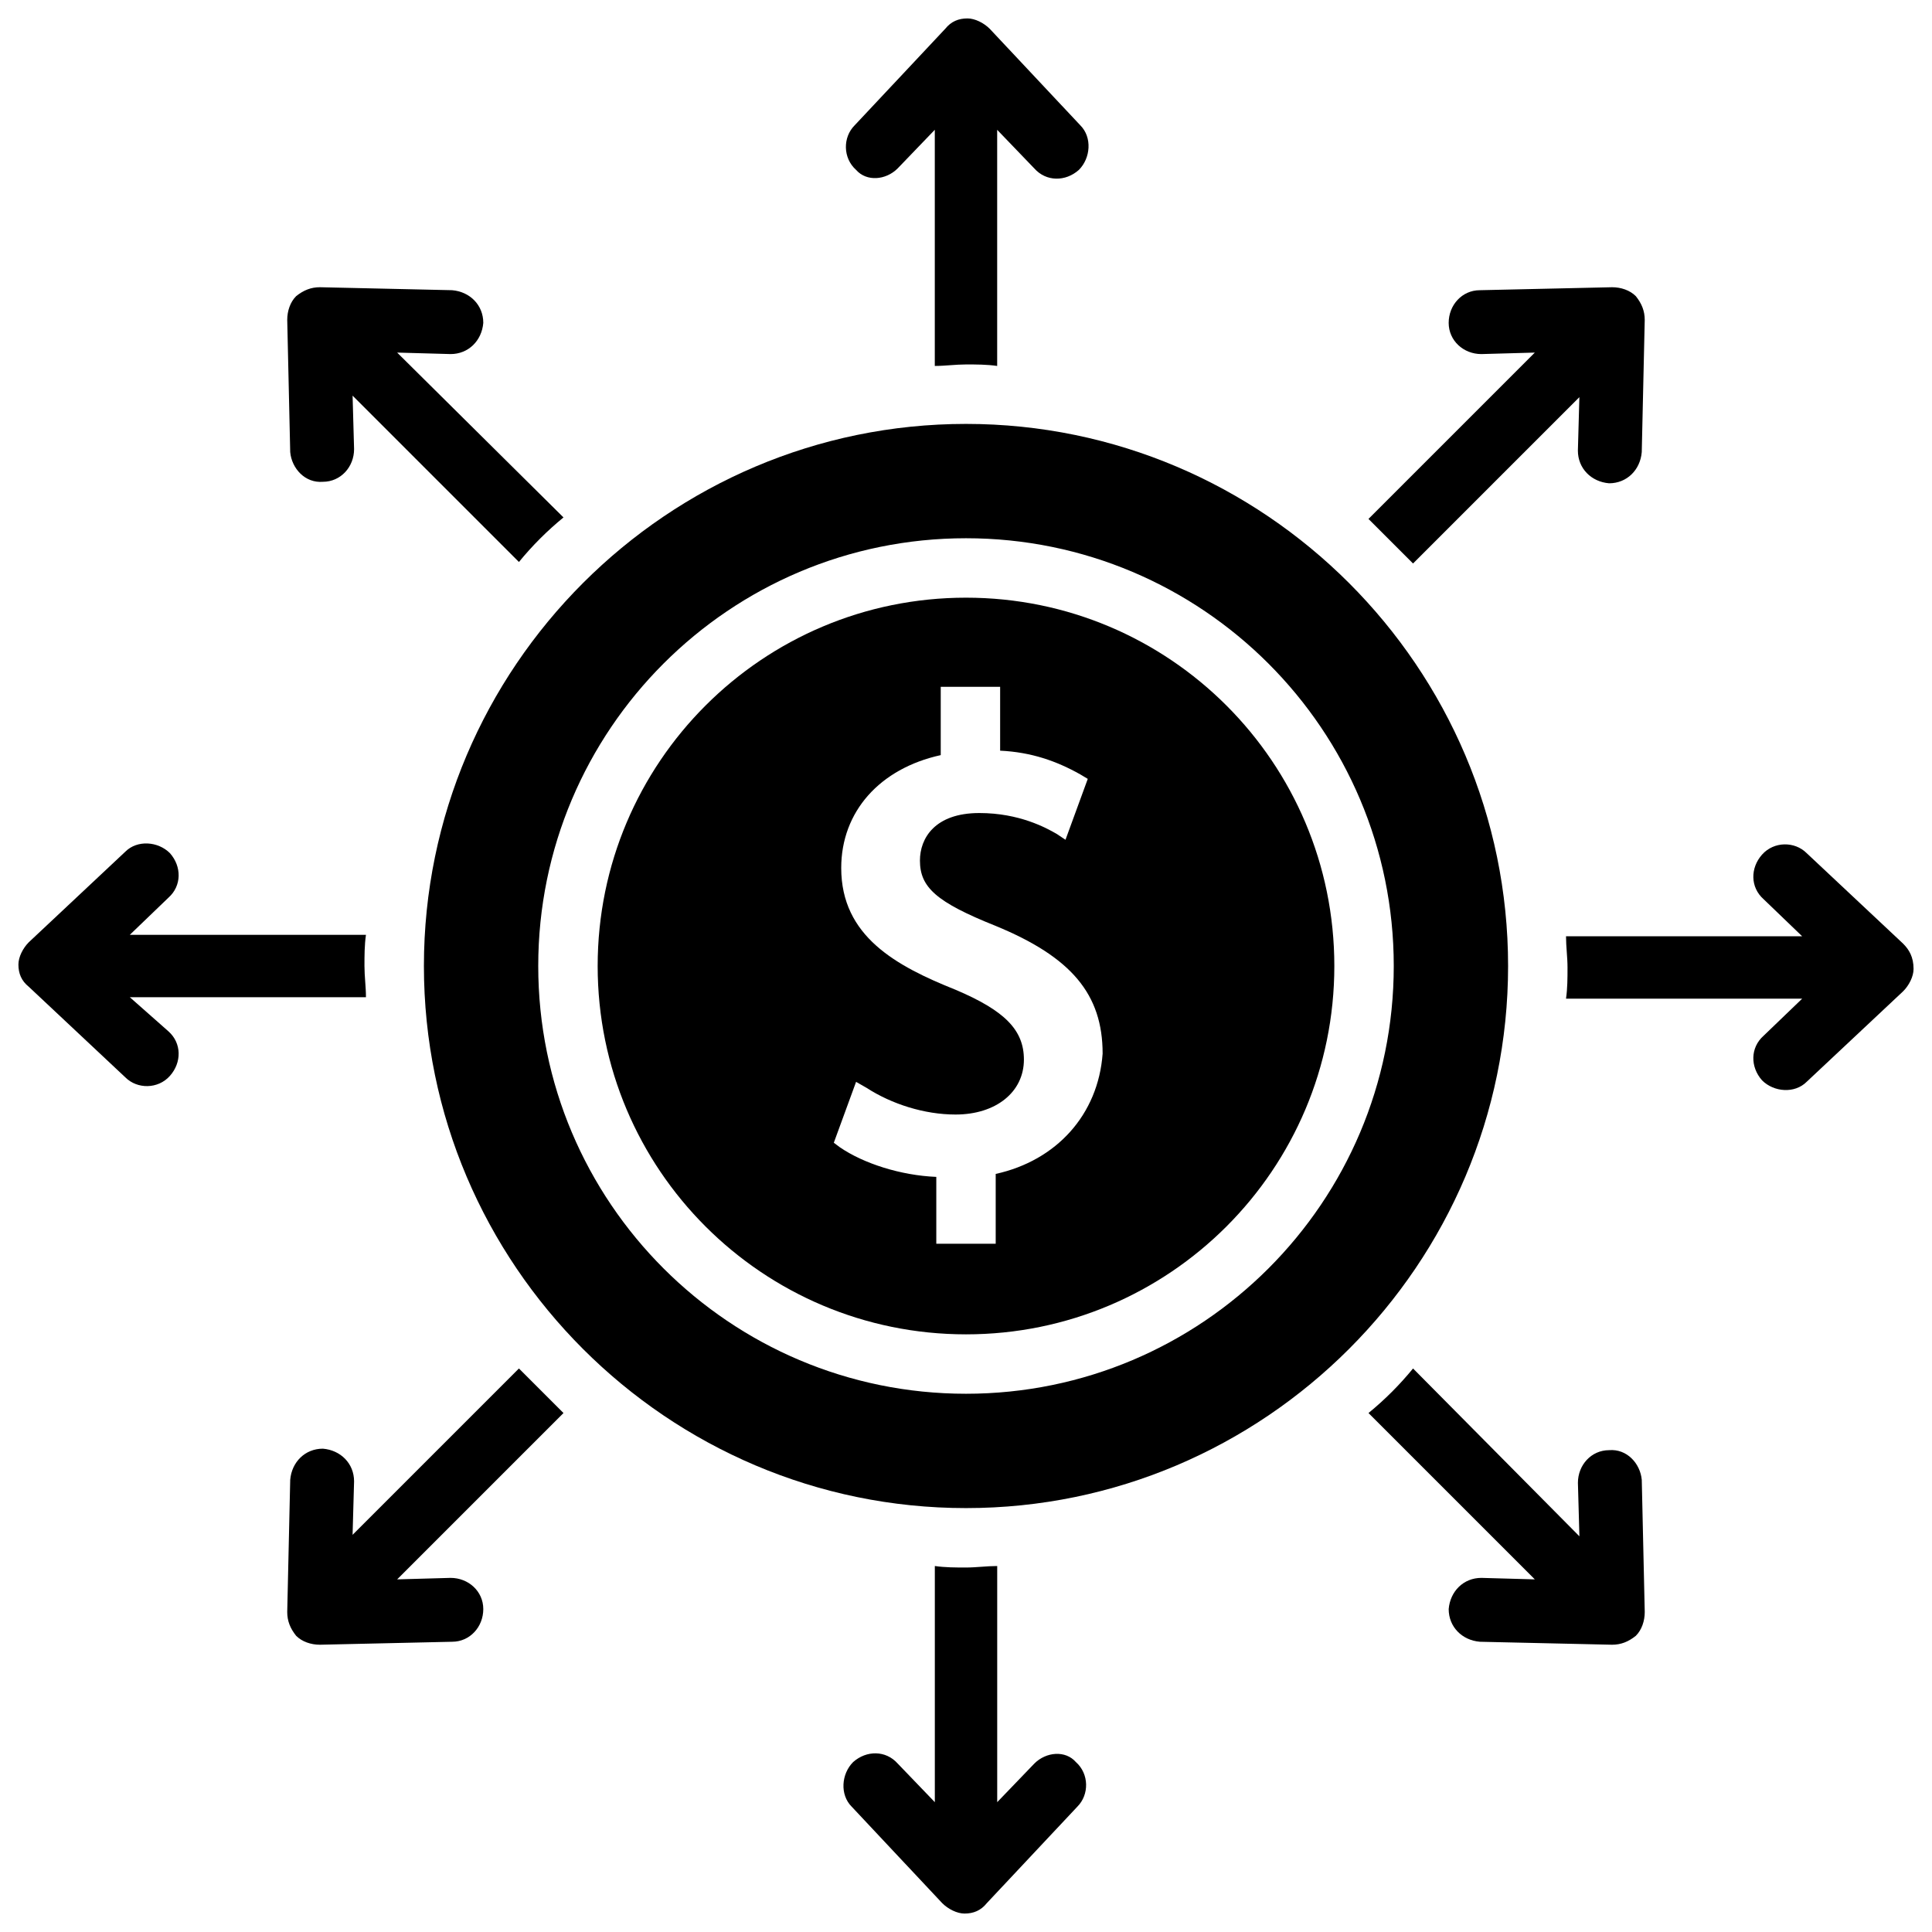<?xml version="1.0" encoding="UTF-8"?>
<!-- Uploaded to: ICON Repo, www.svgrepo.com, Generator: ICON Repo Mixer Tools -->
<svg width="800px" height="800px" version="1.1" viewBox="144 144 512 512" xmlns="http://www.w3.org/2000/svg">
 <defs>
  <clipPath id="d">
   <path d="m148.09 367h92.906v65h-92.906z"/>
  </clipPath>
  <clipPath id="c">
   <path d="m559 367h92.902v66h-92.902z"/>
  </clipPath>
  <clipPath id="b">
   <path d="m367 559h65v92.902h-65z"/>
  </clipPath>
  <clipPath id="a">
   <path d="m368 148.09h65v92.906h-65z"/>
  </clipPath>
 </defs>
 <path d="m400 302.39c-53.922 0-97.613 43.691-97.613 97.613s43.691 97.613 97.613 97.613 97.613-43.691 97.613-97.613c0-53.926-43.691-97.613-97.613-97.613zm7.871 152.71v18.5h-15.742v-17.711c-9.445-0.395-19.285-3.543-25.586-7.871l-1.574-1.18 5.902-16.137 2.754 1.574c6.691 4.328 15.352 7.086 23.617 7.086 10.629 0 18.105-5.902 18.105-14.562 0-7.871-5.117-12.988-18.105-18.5-15.742-6.297-30.309-14.168-30.309-32.273 0-14.957 10.234-26.371 26.371-29.914v-18.105h15.742v16.926c8.266 0.395 14.957 2.754 21.254 6.297l1.969 1.18-5.902 16.137-2.363-1.574c-2.754-1.574-9.84-5.512-20.469-5.512-11.809 0-15.742 6.691-15.742 12.594 0 7.086 4.328 11.02 20.074 17.32 20.074 8.266 28.34 18.105 28.34 33.852-1.18 16.133-12.199 28.332-28.336 31.875z"/>
 <path d="m400 256.34c-79.113 0-143.66 64.551-143.66 143.66s64.551 143.66 143.66 143.66 143.66-64.551 143.66-143.66c0-79.117-64.551-143.66-143.66-143.66zm0 257.02c-62.582 0-113.36-50.773-113.36-113.36-0.004-62.586 50.77-113.36 113.36-113.36 62.582 0 113.36 50.773 113.36 113.36 0 62.586-50.773 113.36-113.36 113.36z"/>
 <g clip-path="url(#d)">
  <path d="m178.4 408.27h62.582c0-2.754-0.395-5.512-0.395-8.266s0-5.512 0.395-8.266h-62.582l10.234-9.84c3.543-3.148 3.543-8.266 0.395-11.809-3.148-3.148-8.66-3.543-11.809-0.395l-25.586 24.008c-1.574 1.574-2.754 3.938-2.754 5.902 0 2.363 0.789 4.328 2.754 5.902l25.586 24.008c3.148 3.148 8.66 3.148 11.809-0.395 3.148-3.543 3.148-8.66-0.395-11.809z"/>
 </g>
 <g clip-path="url(#c)">
  <path d="m648.36 394.09-25.586-24.008c-3.148-3.148-8.66-3.148-11.809 0.395-3.148 3.543-3.148 8.66 0.395 11.809l10.234 9.84h-62.582c0 2.754 0.395 5.512 0.395 8.266 0 2.754 0 5.512-0.395 8.266h62.582l-10.234 9.84c-3.543 3.148-3.543 8.266-0.395 11.809 3.148 3.148 8.66 3.543 11.809 0.395l25.586-24.008c1.574-1.574 2.754-3.938 2.754-5.902 0.004-3.156-1.18-5.125-2.754-6.699z"/>
 </g>
 <g clip-path="url(#b)">
  <path d="m418.11 611.36-9.84 10.234v-62.582c-2.754 0-5.512 0.395-8.266 0.395s-5.512 0-8.266-0.395v62.582l-9.84-10.234c-3.148-3.543-8.266-3.543-11.809-0.395-3.148 3.148-3.543 8.66-0.395 11.809l24.008 25.586c1.574 1.574 3.938 2.754 5.902 2.754 2.363 0 4.328-0.789 5.902-2.754l24.008-25.586c3.148-3.148 3.148-8.66-0.395-11.809-2.746-3.148-7.863-2.754-11.012 0.395z"/>
 </g>
 <g clip-path="url(#a)">
  <path d="m381.89 188.63 9.84-10.234v62.582c2.754 0 5.512-0.395 8.266-0.395s5.512 0 8.266 0.395v-62.578l9.84 10.234c3.148 3.543 8.266 3.543 11.809 0.395 3.148-3.148 3.543-8.66 0.395-11.809l-24.008-25.586c-1.574-1.574-3.938-2.754-5.902-2.754-2.363 0-4.328 0.789-5.902 2.754l-24.008 25.586c-3.148 3.148-3.148 8.66 0.395 11.809 2.746 3.144 7.859 2.754 11.012-0.398z"/>
 </g>
 <path d="m229.57 271.68c4.723 0 8.266-3.938 8.266-8.66l-0.395-14.168 44.082 44.082c3.543-4.328 7.477-8.266 11.809-11.809l-44.082-43.688 14.168 0.395c4.723 0 8.266-3.543 8.66-8.266 0-4.723-3.543-8.266-8.266-8.66l-35.031-0.789c-2.363 0-4.328 0.789-6.297 2.363-1.574 1.574-2.363 3.938-2.363 6.297l0.789 35.031c0.395 4.328 3.938 8.266 8.66 7.871z"/>
 <path d="m570.43 528.31c-4.723 0-8.266 3.938-8.266 8.66l0.395 14.168-44.086-44.477c-3.543 4.328-7.477 8.266-11.809 11.809l44.082 44.082-14.168-0.395c-4.723 0-8.266 3.543-8.66 8.266 0 4.723 3.543 8.266 8.266 8.66l35.031 0.789c2.363 0 4.328-0.789 6.297-2.363 1.574-1.574 2.363-3.938 2.363-6.297l-0.789-35.031c-0.391-4.328-3.934-8.266-8.656-7.871z"/>
 <path d="m281.52 506.66-44.082 44.082 0.395-14.168c0-4.723-3.543-8.266-8.266-8.66-4.723 0-8.266 3.543-8.66 8.266l-0.789 35.031c0 2.363 0.789 4.328 2.363 6.297 1.574 1.574 3.938 2.363 6.297 2.363l35.031-0.789c4.723 0 8.266-3.938 8.266-8.66 0-4.723-3.938-8.266-8.66-8.266l-14.168 0.395 44.082-44.082c-3.934-3.938-7.871-7.871-11.809-11.809z"/>
 <path d="m518.47 293.33 44.082-44.082-0.395 14.168c0 4.723 3.543 8.266 8.266 8.66 4.723 0 8.266-3.543 8.66-8.266l0.789-35.031c0-2.363-0.789-4.328-2.363-6.297-1.574-1.574-3.938-2.363-6.297-2.363l-35.031 0.789c-4.723 0-8.266 3.938-8.266 8.66 0 4.723 3.938 8.266 8.66 8.266l14.168-0.395-44.082 44.082c3.938 3.938 7.871 7.875 11.809 11.809z"/>
</svg>